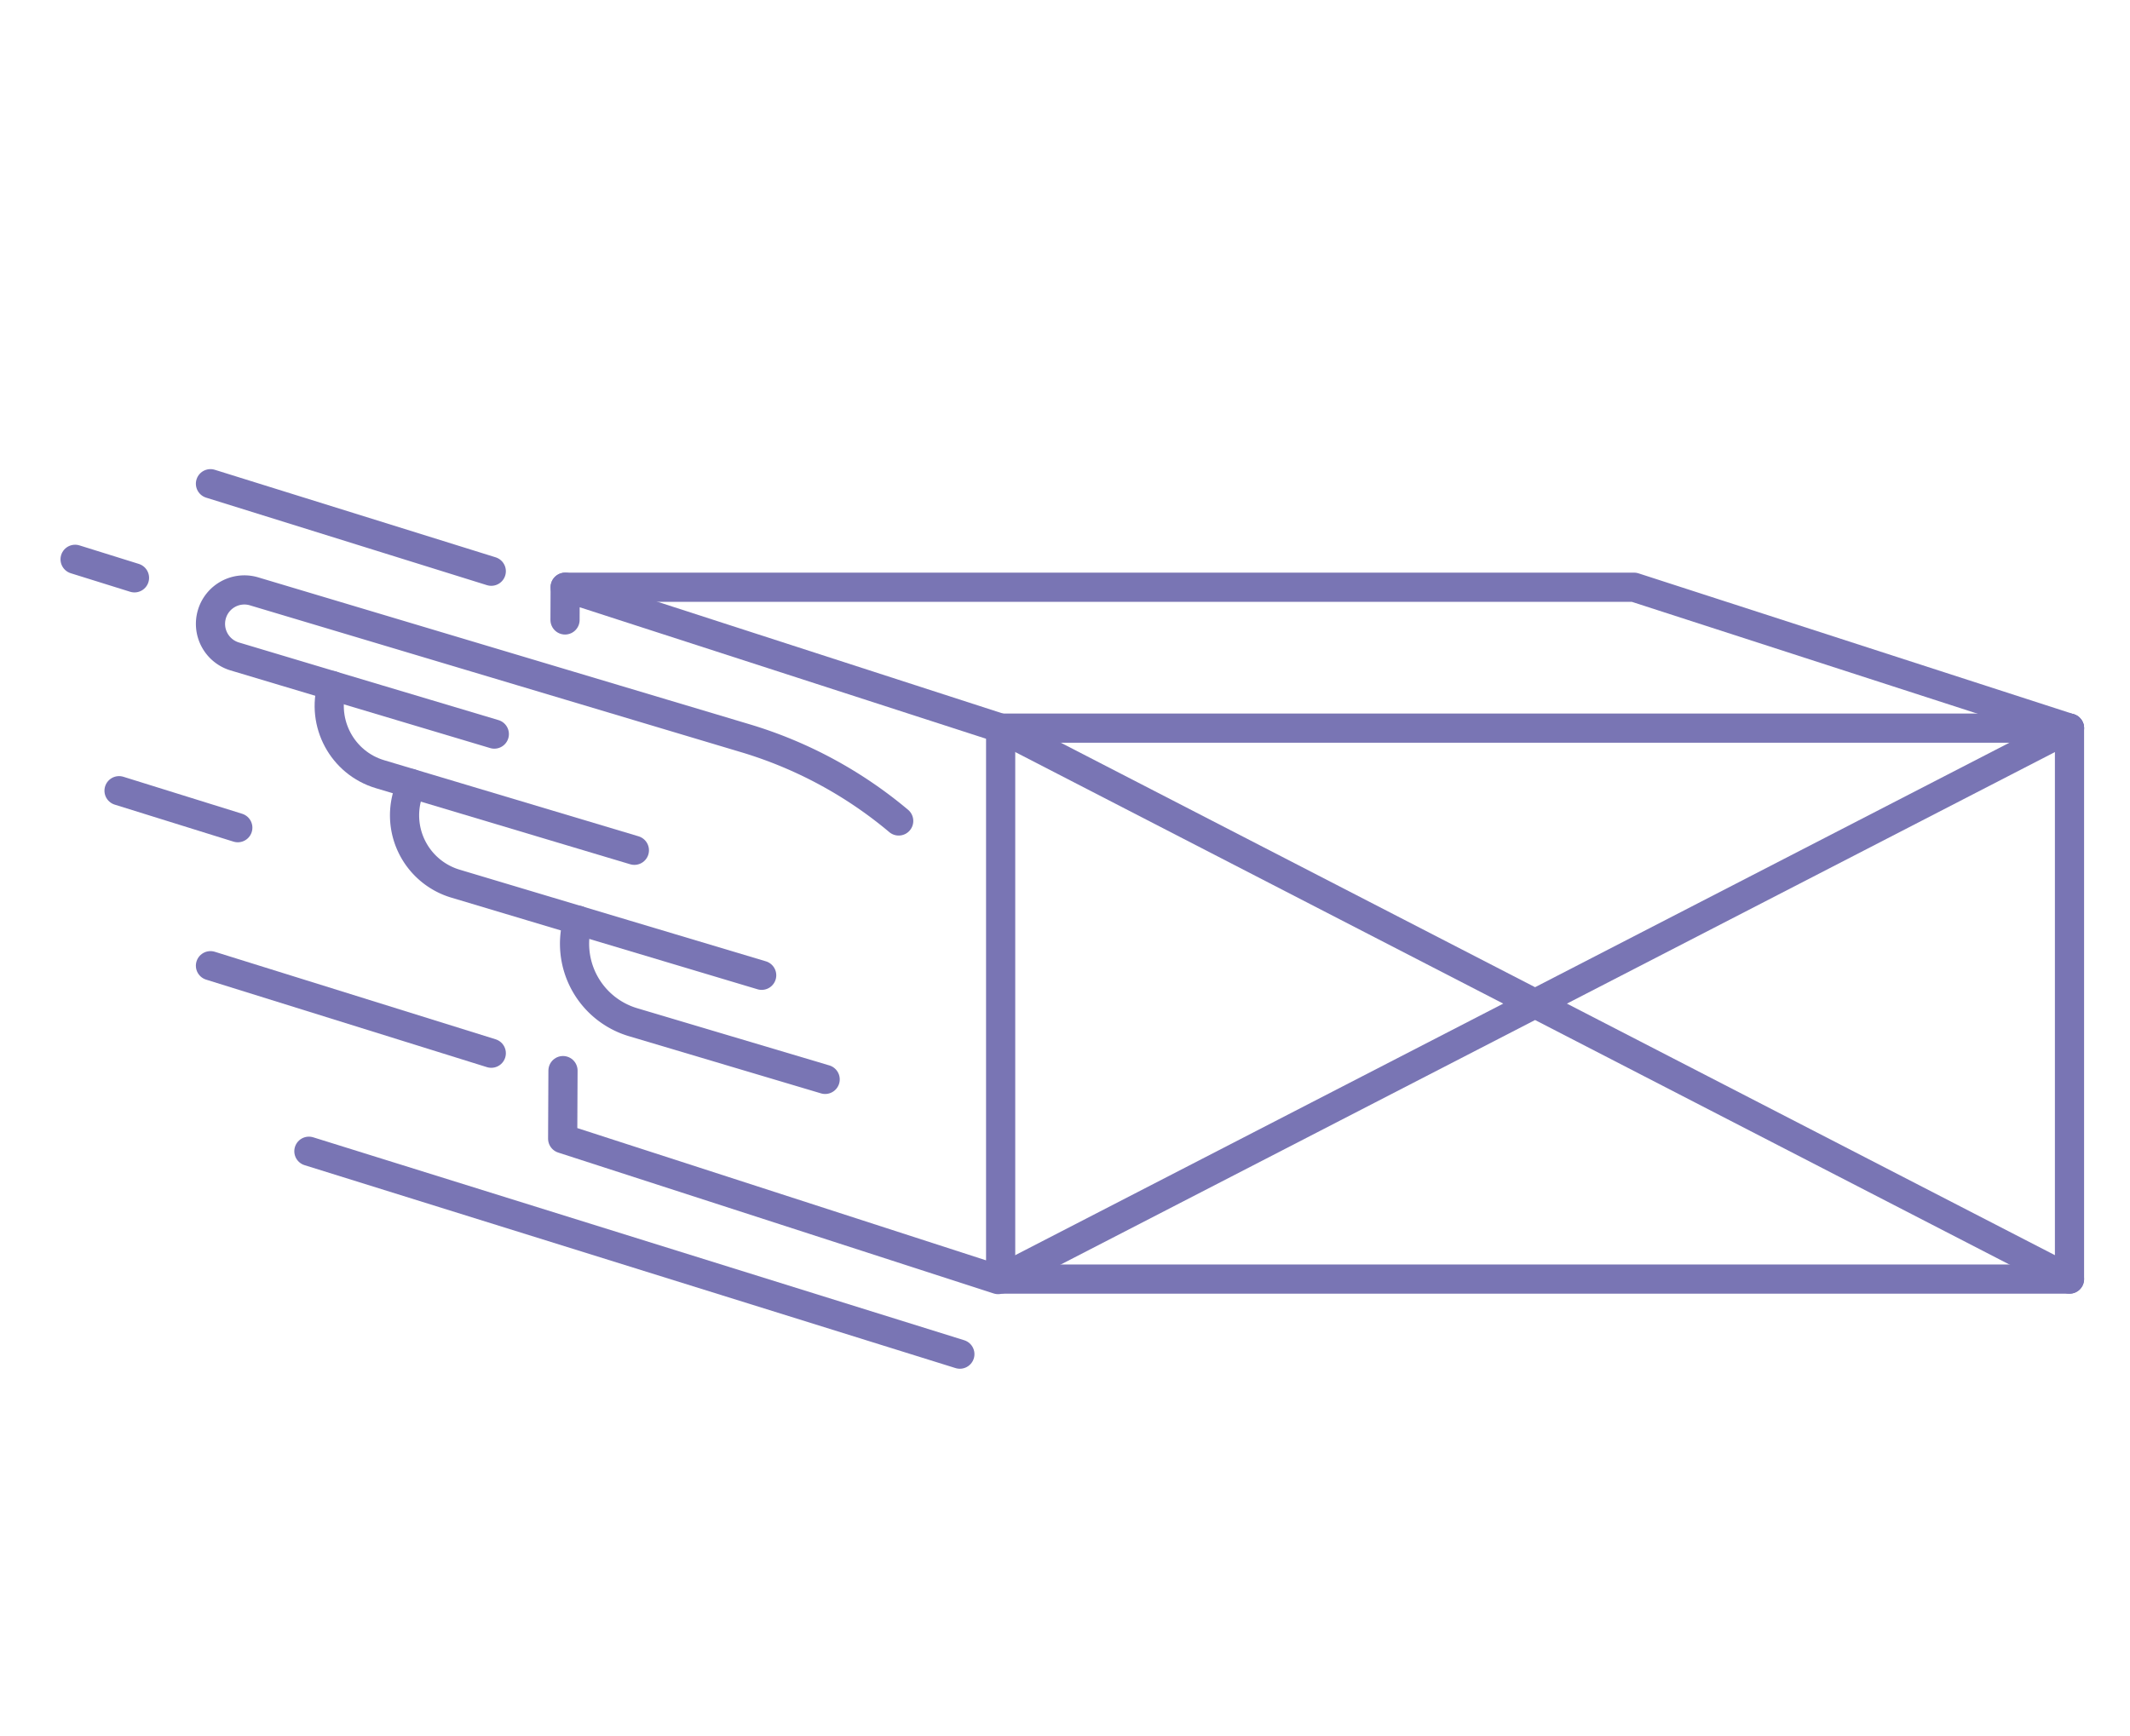 <?xml version="1.0" encoding="UTF-8"?> <svg xmlns="http://www.w3.org/2000/svg" width="146" height="119" fill="none"><g clip-path="url(#clip0_712_10791)" stroke="#7975B4" stroke-width="2" stroke-linecap="round" stroke-linejoin="round"><path d="M28.166 53.713l-.232.79a4.887 4.887 0 0 0 3.274 6.076l8.41 2.518 12.59 3.768"></path><path d="M39.62 63.092l-.002.005-.002.006a5.61 5.61 0 0 0 3.765 6.975l13.178 3.924M33.882 50.328l-11.116-3.323-6.688-2.003a2.332 2.332 0 0 1-1.553-2.896 2.321 2.321 0 0 1 2.878-1.567l33.724 10.085a29.452 29.452 0 0 1 10.473 5.66"></path><path d="M43.483 58.295l-17.44-5.218c-2.575-.77-4.04-3.49-3.273-6.076m119.083 2.92H68.589v37.773h73.264V49.921zM38.59 73.4l-.022 4.667 29.848 9.66"></path><path d="M141.853 87.694L68.589 49.92 38.74 40.26l-.01 2.243m103.123 7.418L68.589 87.694"></path><path d="M38.74 40.26h73.265l29.848 9.66M65.793 92.84l-44.62-13.912m12.501-6.72l-19.248-6m19.248-27.045l-19.248-6M16.3 56.746L8.16 54.21m1.058-14.594l-4.07-1.27"></path></g><defs><clipPath id="clip0_712_10791"><path fill="#fff" transform="translate(4 32)" d="M0 0H139V62H0z"></path></clipPath></defs></svg> 